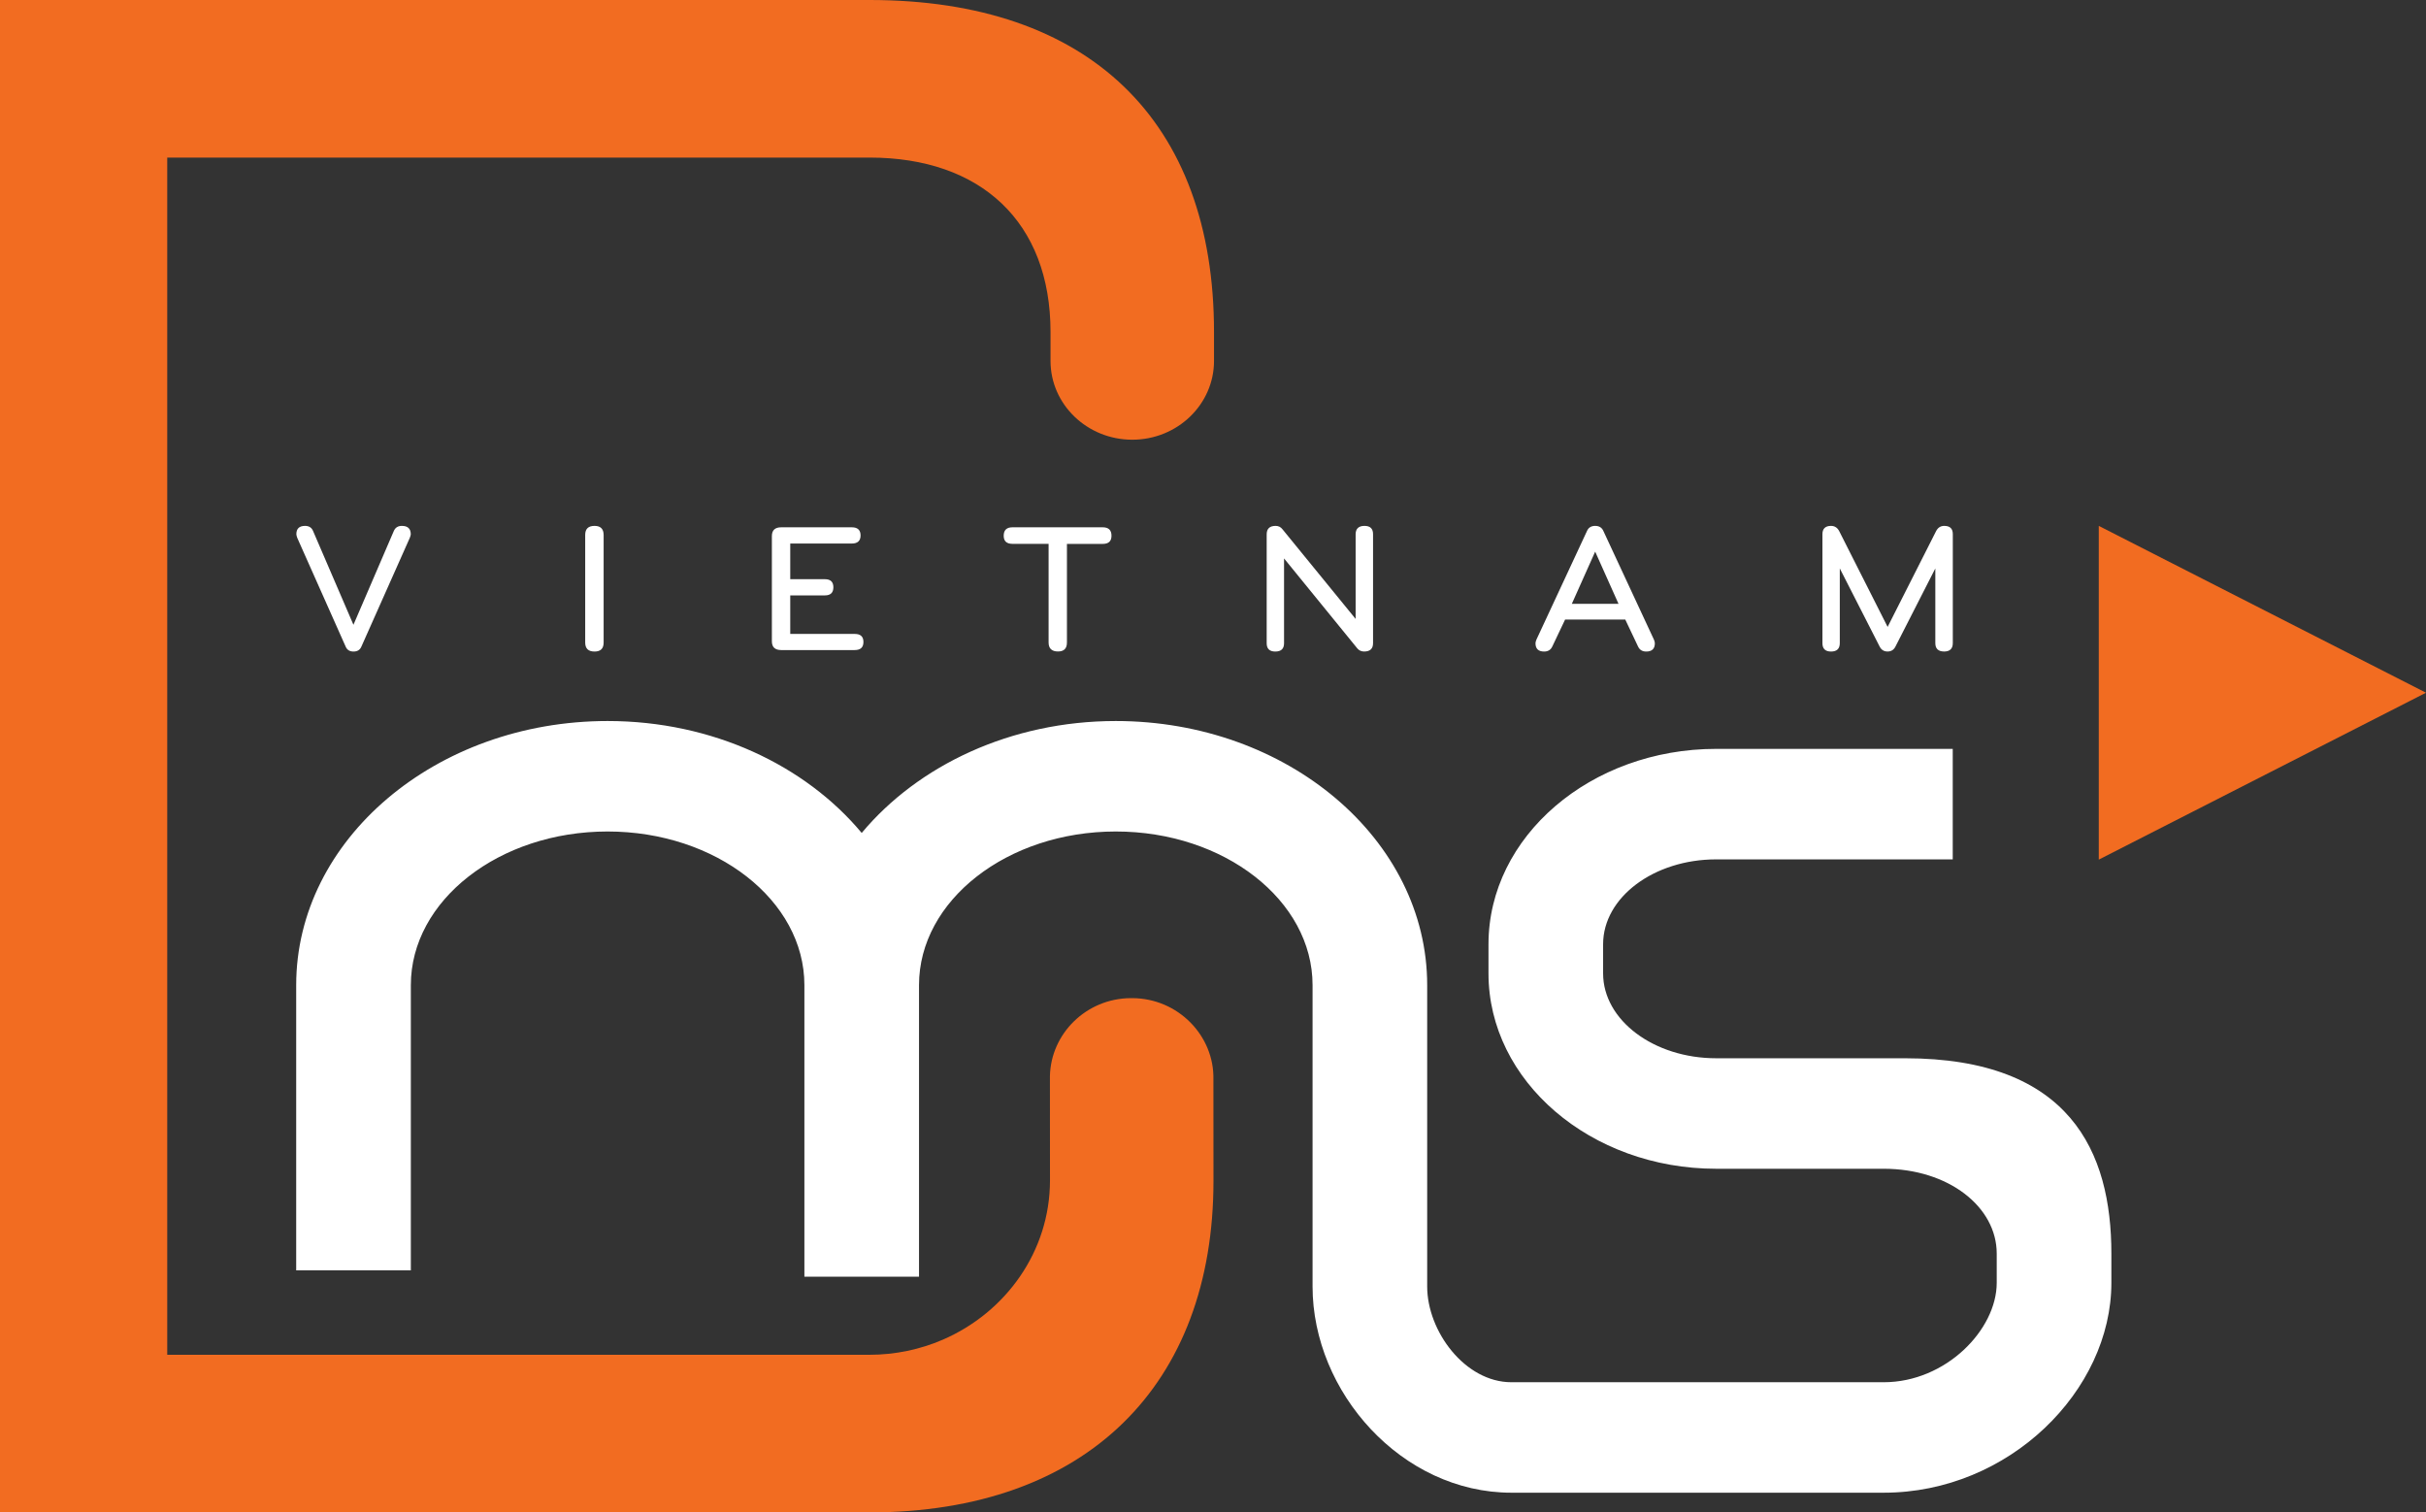 <svg width="77" height="48" viewBox="0 0 77 48" fill="none" xmlns="http://www.w3.org/2000/svg">
<rect x="0" y="0" width="77" height="48" fill="#333333" stroke="none"/>
<g clip-path="url(#clip0_27_44)">
<path d="M60.461 33.586C60.087 33.586 59.786 33.586 59.786 33.586H56.455H54.471C52.492 33.586 50.882 32.378 50.882 30.894V29.966C50.882 28.482 52.492 27.274 54.471 27.274H61.979V23.767H54.471C50.487 23.767 47.244 26.548 47.244 29.966V30.894C47.244 34.312 50.485 37.093 54.471 37.093H56.455H59.786C61.844 37.093 63.375 38.301 63.375 39.785V40.713C63.375 42.197 61.765 43.868 59.786 43.868H47.972C46.498 43.868 45.298 42.25 45.298 40.828V31.265C45.298 26.642 40.864 22.883 35.415 22.883C32.086 22.883 29.141 24.29 27.35 26.435C25.558 24.288 22.614 22.883 19.285 22.883C13.836 22.883 9.401 26.642 9.401 31.265V40.318H13.04V31.265C13.04 28.577 15.841 26.389 19.285 26.389C22.729 26.389 25.531 28.577 25.531 31.265V40.209V40.519H29.169V40.209V31.265C29.169 28.577 31.971 26.389 35.415 26.389C38.859 26.389 41.66 28.577 41.66 31.265V40.828C41.66 44.182 44.491 47.374 47.972 47.374H59.786C63.77 47.374 67.014 44.131 67.014 40.713V39.785C67.014 36.562 65.711 33.586 60.461 33.586Z" fill="white"/>
<path d="M66.614 16.69V27.282L77 21.985L66.614 16.69Z" fill="#F26C21"/>
<path d="M33.343 11.455V10.537C33.343 7.04 31.127 5.001 27.6 5.001H5.308V42.997H27.585C28.418 42.997 29.21 42.826 29.923 42.518C31.926 41.651 33.326 39.713 33.326 37.463L33.324 34.152C33.354 32.802 34.479 31.689 35.882 31.678C35.901 31.678 35.923 31.678 35.942 31.678C37.388 31.684 38.545 32.868 38.513 34.261L38.515 37.478C38.515 43.934 34.511 48 27.583 48H0V0H27.6C34.569 0 38.532 3.834 38.532 10.537V11.455C38.532 12.835 37.37 13.955 35.938 13.955C34.505 13.955 33.343 12.835 33.343 11.455Z" fill="#F26C21"/>
<path d="M12.754 16.69C12.632 16.69 12.546 16.744 12.499 16.853L11.218 19.829L9.937 16.853C9.892 16.744 9.807 16.69 9.683 16.69C9.497 16.69 9.406 16.779 9.406 16.954C9.406 16.978 9.416 17.017 9.435 17.071L10.971 20.522C11.016 20.627 11.099 20.678 11.22 20.678C11.342 20.678 11.425 20.627 11.47 20.522L13.006 17.071C13.027 17.017 13.038 16.978 13.038 16.954C13.036 16.777 12.941 16.69 12.754 16.69Z" fill="white"/>
<path d="M18.871 16.69C18.672 16.69 18.574 16.785 18.574 16.976V20.392C18.574 20.582 18.672 20.678 18.871 20.678C19.063 20.678 19.159 20.584 19.159 20.392V16.976C19.157 16.785 19.061 16.69 18.871 16.69Z" fill="white"/>
<path d="M27.128 20.119H25.082V18.896H26.184C26.361 18.896 26.451 18.81 26.451 18.639C26.451 18.468 26.361 18.382 26.184 18.382H25.082V17.25H27.036C27.222 17.25 27.314 17.163 27.314 16.993C27.314 16.822 27.222 16.735 27.036 16.735H24.796C24.598 16.735 24.499 16.828 24.499 17.015V20.351C24.499 20.538 24.598 20.631 24.796 20.631H27.128C27.314 20.631 27.405 20.545 27.405 20.374C27.405 20.203 27.314 20.119 27.128 20.119Z" fill="white"/>
<path d="M35 16.735H32.135C31.949 16.735 31.857 16.826 31.857 17.003C31.857 17.174 31.949 17.26 32.135 17.26H33.282V20.39C33.282 20.58 33.382 20.676 33.581 20.676C33.77 20.676 33.864 20.582 33.864 20.39V17.262H35C35.186 17.262 35.278 17.176 35.278 17.005C35.28 16.826 35.186 16.735 35 16.735Z" fill="white"/>
<path d="M43.309 16.69C43.121 16.69 43.027 16.781 43.027 16.958V19.643L40.708 16.801C40.652 16.727 40.58 16.69 40.488 16.69C40.298 16.69 40.204 16.781 40.204 16.958V20.415C40.204 20.59 40.296 20.678 40.477 20.678C40.663 20.678 40.755 20.59 40.755 20.415V17.723L43.082 20.58C43.138 20.646 43.21 20.677 43.298 20.677C43.486 20.677 43.58 20.588 43.58 20.413V16.958C43.582 16.779 43.49 16.69 43.309 16.69Z" fill="white"/>
<path d="M50.891 16.853C50.844 16.744 50.756 16.69 50.63 16.69C50.504 16.69 50.417 16.744 50.37 16.853L48.766 20.298C48.747 20.343 48.736 20.382 48.736 20.415C48.736 20.59 48.828 20.678 49.01 20.678C49.133 20.678 49.221 20.625 49.27 20.516L49.676 19.662H51.585L51.99 20.516C52.039 20.625 52.127 20.678 52.251 20.678C52.432 20.678 52.524 20.59 52.524 20.415C52.524 20.382 52.513 20.343 52.494 20.298L50.891 16.853ZM49.889 19.164L50.63 17.507L51.371 19.164H49.889Z" fill="white"/>
<path d="M61.71 16.69C61.592 16.69 61.507 16.746 61.449 16.859L59.912 19.896L58.377 16.859C58.319 16.746 58.231 16.69 58.116 16.69C57.935 16.69 57.843 16.779 57.843 16.954V20.411C57.843 20.59 57.935 20.678 58.116 20.678C58.302 20.678 58.394 20.588 58.394 20.411V18.04L59.656 20.514C59.709 20.623 59.794 20.677 59.91 20.677C60.027 20.677 60.111 20.623 60.164 20.514L61.426 18.04V20.409C61.426 20.588 61.52 20.677 61.708 20.677C61.889 20.677 61.981 20.586 61.981 20.409V16.951C61.981 16.777 61.891 16.69 61.71 16.69Z" fill="white"/>
</g>
<defs>
<clipPath id="clip0_27_44">
<rect width="77" height="48" fill="white"/>
</clipPath>
</defs>
</svg>
